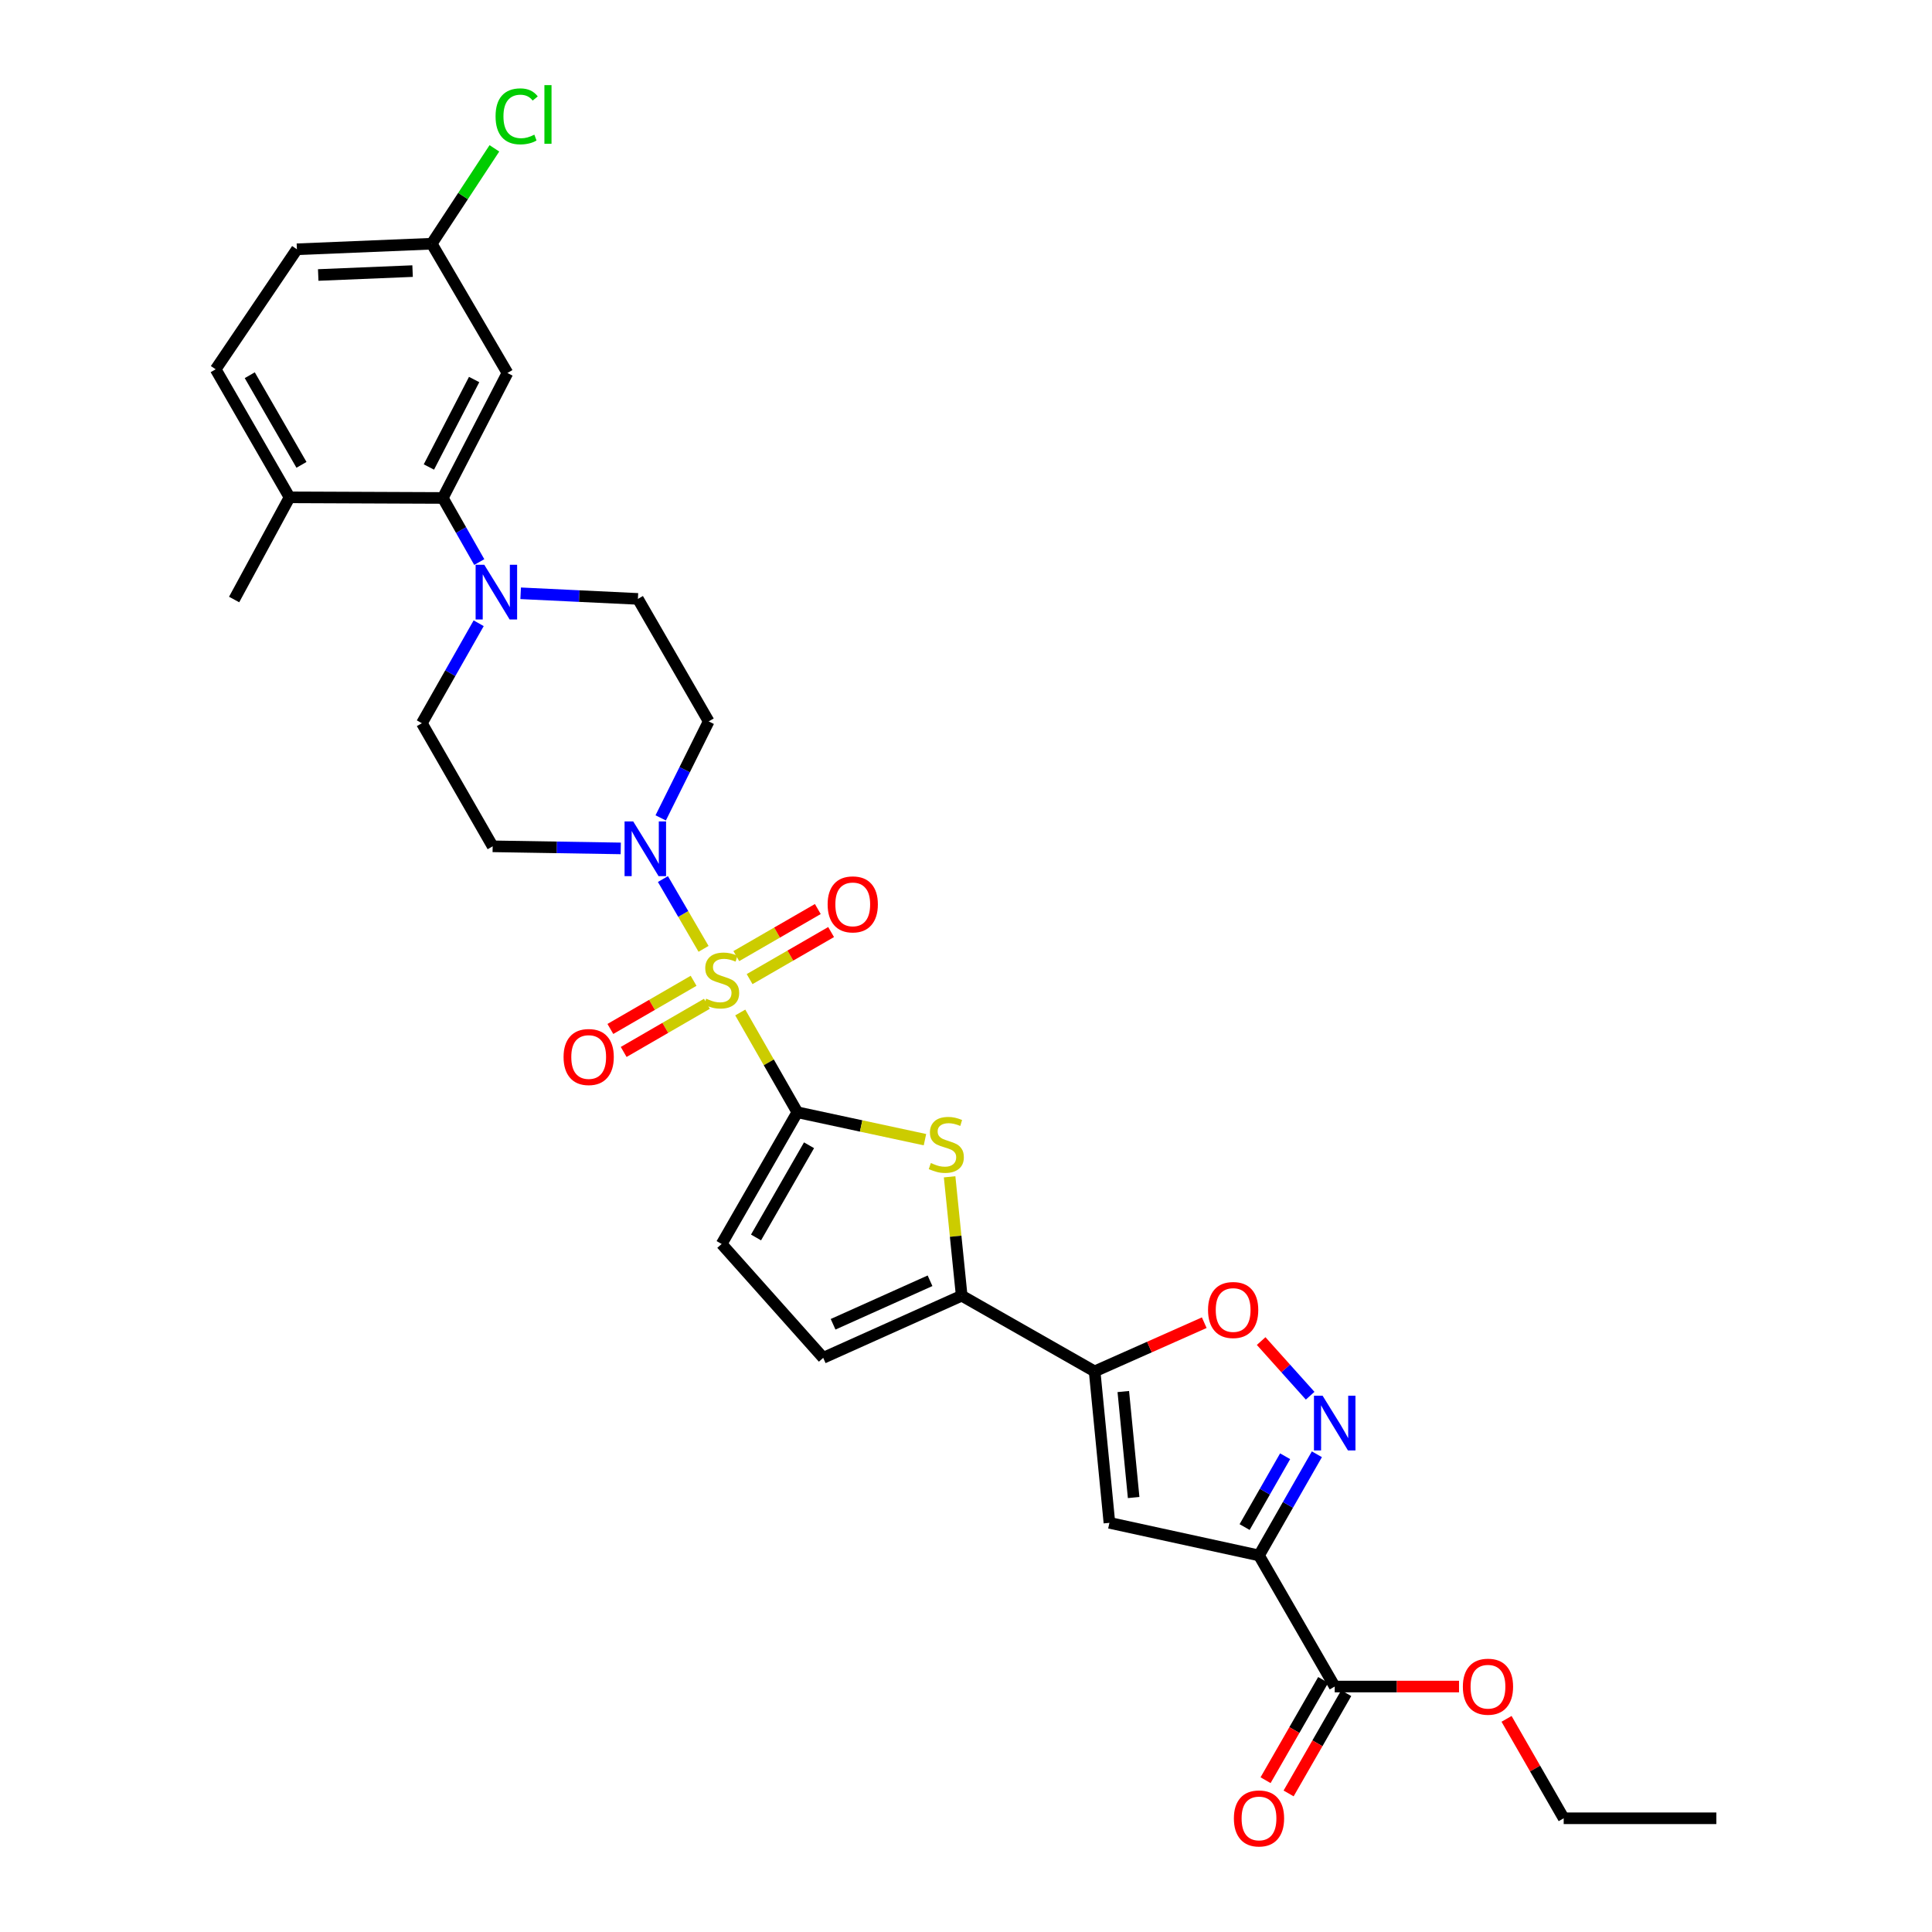 <?xml version='1.0' encoding='iso-8859-1'?>
<svg version='1.1' baseProfile='full'
              xmlns='http://www.w3.org/2000/svg'
                      xmlns:rdkit='http://www.rdkit.org/xml'
                      xmlns:xlink='http://www.w3.org/1999/xlink'
                  xml:space='preserve'
width='1000px' height='1000px' viewBox='0 0 1000 1000'>
<!-- END OF HEADER -->
<rect style='opacity:1.0;fill:#FFFFFF;stroke:none' width='1000' height='1000' x='0' y='0'> </rect>
<path class='bond-0' d='M 383.158,524.059 L 397.933,549.882' style='fill:none;fill-rule:evenodd;stroke:#CCCC00;stroke-width:6px;stroke-linecap:butt;stroke-linejoin:miter;stroke-opacity:1' />
<path class='bond-0' d='M 397.933,549.882 L 412.709,575.706' style='fill:none;fill-rule:evenodd;stroke:#000000;stroke-width:6px;stroke-linecap:butt;stroke-linejoin:miter;stroke-opacity:1' />
<path class='bond-4' d='M 364.154,491.123 L 353.641,473.06' style='fill:none;fill-rule:evenodd;stroke:#CCCC00;stroke-width:6px;stroke-linecap:butt;stroke-linejoin:miter;stroke-opacity:1' />
<path class='bond-4' d='M 353.641,473.06 L 343.128,454.998' style='fill:none;fill-rule:evenodd;stroke:#0000FF;stroke-width:6px;stroke-linecap:butt;stroke-linejoin:miter;stroke-opacity:1' />
<path class='bond-14' d='M 359.003,507.658 L 337.464,520.122' style='fill:none;fill-rule:evenodd;stroke:#CCCC00;stroke-width:6px;stroke-linecap:butt;stroke-linejoin:miter;stroke-opacity:1' />
<path class='bond-14' d='M 337.464,520.122 L 315.925,532.586' style='fill:none;fill-rule:evenodd;stroke:#FF0000;stroke-width:6px;stroke-linecap:butt;stroke-linejoin:miter;stroke-opacity:1' />
<path class='bond-14' d='M 365.892,519.563 L 344.353,532.027' style='fill:none;fill-rule:evenodd;stroke:#CCCC00;stroke-width:6px;stroke-linecap:butt;stroke-linejoin:miter;stroke-opacity:1' />
<path class='bond-14' d='M 344.353,532.027 L 322.814,544.491' style='fill:none;fill-rule:evenodd;stroke:#FF0000;stroke-width:6px;stroke-linecap:butt;stroke-linejoin:miter;stroke-opacity:1' />
<path class='bond-15' d='M 387.993,506.788 L 409.086,494.608' style='fill:none;fill-rule:evenodd;stroke:#CCCC00;stroke-width:6px;stroke-linecap:butt;stroke-linejoin:miter;stroke-opacity:1' />
<path class='bond-15' d='M 409.086,494.608 L 430.179,482.429' style='fill:none;fill-rule:evenodd;stroke:#FF0000;stroke-width:6px;stroke-linecap:butt;stroke-linejoin:miter;stroke-opacity:1' />
<path class='bond-15' d='M 381.115,494.876 L 402.208,482.696' style='fill:none;fill-rule:evenodd;stroke:#CCCC00;stroke-width:6px;stroke-linecap:butt;stroke-linejoin:miter;stroke-opacity:1' />
<path class='bond-15' d='M 402.208,482.696 L 423.301,470.517' style='fill:none;fill-rule:evenodd;stroke:#FF0000;stroke-width:6px;stroke-linecap:butt;stroke-linejoin:miter;stroke-opacity:1' />
<path class='bond-3' d='M 412.709,575.706 L 445.732,582.799' style='fill:none;fill-rule:evenodd;stroke:#000000;stroke-width:6px;stroke-linecap:butt;stroke-linejoin:miter;stroke-opacity:1' />
<path class='bond-3' d='M 445.732,582.799 L 478.755,589.892' style='fill:none;fill-rule:evenodd;stroke:#CCCC00;stroke-width:6px;stroke-linecap:butt;stroke-linejoin:miter;stroke-opacity:1' />
<path class='bond-11' d='M 412.709,575.706 L 373.515,643.885' style='fill:none;fill-rule:evenodd;stroke:#000000;stroke-width:6px;stroke-linecap:butt;stroke-linejoin:miter;stroke-opacity:1' />
<path class='bond-11' d='M 418.755,592.788 L 391.319,640.513' style='fill:none;fill-rule:evenodd;stroke:#000000;stroke-width:6px;stroke-linecap:butt;stroke-linejoin:miter;stroke-opacity:1' />
<path class='bond-1' d='M 651.657,805.094 L 574.231,788.214' style='fill:none;fill-rule:evenodd;stroke:#000000;stroke-width:6px;stroke-linecap:butt;stroke-linejoin:miter;stroke-opacity:1' />
<path class='bond-12' d='M 651.657,805.094 L 690.843,872.952' style='fill:none;fill-rule:evenodd;stroke:#000000;stroke-width:6px;stroke-linecap:butt;stroke-linejoin:miter;stroke-opacity:1' />
<path class='bond-33' d='M 651.657,805.094 L 666.636,778.91' style='fill:none;fill-rule:evenodd;stroke:#000000;stroke-width:6px;stroke-linecap:butt;stroke-linejoin:miter;stroke-opacity:1' />
<path class='bond-33' d='M 666.636,778.91 L 681.614,752.727' style='fill:none;fill-rule:evenodd;stroke:#0000FF;stroke-width:6px;stroke-linecap:butt;stroke-linejoin:miter;stroke-opacity:1' />
<path class='bond-33' d='M 644.211,790.409 L 654.696,772.08' style='fill:none;fill-rule:evenodd;stroke:#000000;stroke-width:6px;stroke-linecap:butt;stroke-linejoin:miter;stroke-opacity:1' />
<path class='bond-33' d='M 654.696,772.08 L 665.181,753.752' style='fill:none;fill-rule:evenodd;stroke:#0000FF;stroke-width:6px;stroke-linecap:butt;stroke-linejoin:miter;stroke-opacity:1' />
<path class='bond-2' d='M 566.582,709.833 L 497.769,670.646' style='fill:none;fill-rule:evenodd;stroke:#000000;stroke-width:6px;stroke-linecap:butt;stroke-linejoin:miter;stroke-opacity:1' />
<path class='bond-5' d='M 566.582,709.833 L 574.231,788.214' style='fill:none;fill-rule:evenodd;stroke:#000000;stroke-width:6px;stroke-linecap:butt;stroke-linejoin:miter;stroke-opacity:1' />
<path class='bond-5' d='M 581.419,720.254 L 586.774,775.12' style='fill:none;fill-rule:evenodd;stroke:#000000;stroke-width:6px;stroke-linecap:butt;stroke-linejoin:miter;stroke-opacity:1' />
<path class='bond-8' d='M 566.582,709.833 L 594.948,697.228' style='fill:none;fill-rule:evenodd;stroke:#000000;stroke-width:6px;stroke-linecap:butt;stroke-linejoin:miter;stroke-opacity:1' />
<path class='bond-8' d='M 594.948,697.228 L 623.315,684.623' style='fill:none;fill-rule:evenodd;stroke:#FF0000;stroke-width:6px;stroke-linecap:butt;stroke-linejoin:miter;stroke-opacity:1' />
<path class='bond-7' d='M 491.518,609.115 L 494.643,639.881' style='fill:none;fill-rule:evenodd;stroke:#CCCC00;stroke-width:6px;stroke-linecap:butt;stroke-linejoin:miter;stroke-opacity:1' />
<path class='bond-7' d='M 494.643,639.881 L 497.769,670.646' style='fill:none;fill-rule:evenodd;stroke:#000000;stroke-width:6px;stroke-linecap:butt;stroke-linejoin:miter;stroke-opacity:1' />
<path class='bond-16' d='M 321.299,439.133 L 288.15,438.595' style='fill:none;fill-rule:evenodd;stroke:#0000FF;stroke-width:6px;stroke-linecap:butt;stroke-linejoin:miter;stroke-opacity:1' />
<path class='bond-16' d='M 288.15,438.595 L 255,438.056' style='fill:none;fill-rule:evenodd;stroke:#000000;stroke-width:6px;stroke-linecap:butt;stroke-linejoin:miter;stroke-opacity:1' />
<path class='bond-17' d='M 341.975,423.339 L 354.398,398.365' style='fill:none;fill-rule:evenodd;stroke:#0000FF;stroke-width:6px;stroke-linecap:butt;stroke-linejoin:miter;stroke-opacity:1' />
<path class='bond-17' d='M 354.398,398.365 L 366.821,373.392' style='fill:none;fill-rule:evenodd;stroke:#000000;stroke-width:6px;stroke-linecap:butt;stroke-linejoin:miter;stroke-opacity:1' />
<path class='bond-6' d='M 678.135,722.422 L 665.452,708.279' style='fill:none;fill-rule:evenodd;stroke:#0000FF;stroke-width:6px;stroke-linecap:butt;stroke-linejoin:miter;stroke-opacity:1' />
<path class='bond-6' d='M 665.452,708.279 L 652.769,694.136' style='fill:none;fill-rule:evenodd;stroke:#FF0000;stroke-width:6px;stroke-linecap:butt;stroke-linejoin:miter;stroke-opacity:1' />
<path class='bond-32' d='M 497.769,670.646 L 426.09,702.818' style='fill:none;fill-rule:evenodd;stroke:#000000;stroke-width:6px;stroke-linecap:butt;stroke-linejoin:miter;stroke-opacity:1' />
<path class='bond-32' d='M 481.384,662.923 L 431.209,685.443' style='fill:none;fill-rule:evenodd;stroke:#000000;stroke-width:6px;stroke-linecap:butt;stroke-linejoin:miter;stroke-opacity:1' />
<path class='bond-9' d='M 269.492,307.084 L 299.835,308.536' style='fill:none;fill-rule:evenodd;stroke:#0000FF;stroke-width:6px;stroke-linecap:butt;stroke-linejoin:miter;stroke-opacity:1' />
<path class='bond-9' d='M 299.835,308.536 L 330.179,309.989' style='fill:none;fill-rule:evenodd;stroke:#000000;stroke-width:6px;stroke-linecap:butt;stroke-linejoin:miter;stroke-opacity:1' />
<path class='bond-10' d='M 248.066,290.92 L 238.63,274.331' style='fill:none;fill-rule:evenodd;stroke:#0000FF;stroke-width:6px;stroke-linecap:butt;stroke-linejoin:miter;stroke-opacity:1' />
<path class='bond-10' d='M 238.63,274.331 L 229.194,257.743' style='fill:none;fill-rule:evenodd;stroke:#000000;stroke-width:6px;stroke-linecap:butt;stroke-linejoin:miter;stroke-opacity:1' />
<path class='bond-31' d='M 247.763,322.593 L 233.06,348.466' style='fill:none;fill-rule:evenodd;stroke:#0000FF;stroke-width:6px;stroke-linecap:butt;stroke-linejoin:miter;stroke-opacity:1' />
<path class='bond-31' d='M 233.06,348.466 L 218.358,374.34' style='fill:none;fill-rule:evenodd;stroke:#000000;stroke-width:6px;stroke-linecap:butt;stroke-linejoin:miter;stroke-opacity:1' />
<path class='bond-18' d='M 229.194,257.743 L 262.649,193.056' style='fill:none;fill-rule:evenodd;stroke:#000000;stroke-width:6px;stroke-linecap:butt;stroke-linejoin:miter;stroke-opacity:1' />
<path class='bond-18' d='M 221.995,241.721 L 245.413,196.44' style='fill:none;fill-rule:evenodd;stroke:#000000;stroke-width:6px;stroke-linecap:butt;stroke-linejoin:miter;stroke-opacity:1' />
<path class='bond-21' d='M 229.194,257.743 L 149.866,257.422' style='fill:none;fill-rule:evenodd;stroke:#000000;stroke-width:6px;stroke-linecap:butt;stroke-linejoin:miter;stroke-opacity:1' />
<path class='bond-13' d='M 373.515,643.885 L 426.09,702.818' style='fill:none;fill-rule:evenodd;stroke:#000000;stroke-width:6px;stroke-linecap:butt;stroke-linejoin:miter;stroke-opacity:1' />
<path class='bond-22' d='M 684.881,869.525 L 669.967,895.476' style='fill:none;fill-rule:evenodd;stroke:#000000;stroke-width:6px;stroke-linecap:butt;stroke-linejoin:miter;stroke-opacity:1' />
<path class='bond-22' d='M 669.967,895.476 L 655.053,921.426' style='fill:none;fill-rule:evenodd;stroke:#FF0000;stroke-width:6px;stroke-linecap:butt;stroke-linejoin:miter;stroke-opacity:1' />
<path class='bond-22' d='M 696.806,876.379 L 681.893,902.329' style='fill:none;fill-rule:evenodd;stroke:#000000;stroke-width:6px;stroke-linecap:butt;stroke-linejoin:miter;stroke-opacity:1' />
<path class='bond-22' d='M 681.893,902.329 L 666.979,928.28' style='fill:none;fill-rule:evenodd;stroke:#FF0000;stroke-width:6px;stroke-linecap:butt;stroke-linejoin:miter;stroke-opacity:1' />
<path class='bond-25' d='M 690.843,872.952 L 723.016,872.952' style='fill:none;fill-rule:evenodd;stroke:#000000;stroke-width:6px;stroke-linecap:butt;stroke-linejoin:miter;stroke-opacity:1' />
<path class='bond-25' d='M 723.016,872.952 L 755.189,872.952' style='fill:none;fill-rule:evenodd;stroke:#FF0000;stroke-width:6px;stroke-linecap:butt;stroke-linejoin:miter;stroke-opacity:1' />
<path class='bond-20' d='M 255,438.056 L 218.358,374.34' style='fill:none;fill-rule:evenodd;stroke:#000000;stroke-width:6px;stroke-linecap:butt;stroke-linejoin:miter;stroke-opacity:1' />
<path class='bond-19' d='M 366.821,373.392 L 330.179,309.989' style='fill:none;fill-rule:evenodd;stroke:#000000;stroke-width:6px;stroke-linecap:butt;stroke-linejoin:miter;stroke-opacity:1' />
<path class='bond-24' d='M 262.649,193.056 L 223.455,126.146' style='fill:none;fill-rule:evenodd;stroke:#000000;stroke-width:6px;stroke-linecap:butt;stroke-linejoin:miter;stroke-opacity:1' />
<path class='bond-23' d='M 149.866,257.422 L 111.627,191.146' style='fill:none;fill-rule:evenodd;stroke:#000000;stroke-width:6px;stroke-linecap:butt;stroke-linejoin:miter;stroke-opacity:1' />
<path class='bond-23' d='M 156.044,240.607 L 129.277,194.213' style='fill:none;fill-rule:evenodd;stroke:#000000;stroke-width:6px;stroke-linecap:butt;stroke-linejoin:miter;stroke-opacity:1' />
<path class='bond-28' d='M 149.866,257.422 L 121.186,310.31' style='fill:none;fill-rule:evenodd;stroke:#000000;stroke-width:6px;stroke-linecap:butt;stroke-linejoin:miter;stroke-opacity:1' />
<path class='bond-26' d='M 111.627,191.146 L 153.679,129.026' style='fill:none;fill-rule:evenodd;stroke:#000000;stroke-width:6px;stroke-linecap:butt;stroke-linejoin:miter;stroke-opacity:1' />
<path class='bond-27' d='M 223.455,126.146 L 239.676,101.465' style='fill:none;fill-rule:evenodd;stroke:#000000;stroke-width:6px;stroke-linecap:butt;stroke-linejoin:miter;stroke-opacity:1' />
<path class='bond-27' d='M 239.676,101.465 L 255.897,76.784' style='fill:none;fill-rule:evenodd;stroke:#00CC00;stroke-width:6px;stroke-linecap:butt;stroke-linejoin:miter;stroke-opacity:1' />
<path class='bond-34' d='M 223.455,126.146 L 153.679,129.026' style='fill:none;fill-rule:evenodd;stroke:#000000;stroke-width:6px;stroke-linecap:butt;stroke-linejoin:miter;stroke-opacity:1' />
<path class='bond-34' d='M 213.556,140.321 L 164.713,142.338' style='fill:none;fill-rule:evenodd;stroke:#000000;stroke-width:6px;stroke-linecap:butt;stroke-linejoin:miter;stroke-opacity:1' />
<path class='bond-29' d='M 779.786,889.678 L 794.576,915.409' style='fill:none;fill-rule:evenodd;stroke:#FF0000;stroke-width:6px;stroke-linecap:butt;stroke-linejoin:miter;stroke-opacity:1' />
<path class='bond-29' d='M 794.576,915.409 L 809.366,941.139' style='fill:none;fill-rule:evenodd;stroke:#000000;stroke-width:6px;stroke-linecap:butt;stroke-linejoin:miter;stroke-opacity:1' />
<path class='bond-30' d='M 809.366,941.139 L 888.373,941.139' style='fill:none;fill-rule:evenodd;stroke:#000000;stroke-width:6px;stroke-linecap:butt;stroke-linejoin:miter;stroke-opacity:1' />
<path  class='atom-0' d='M 365.515 516.926
Q 365.835 517.046, 367.155 517.606
Q 368.475 518.166, 369.915 518.526
Q 371.395 518.846, 372.835 518.846
Q 375.515 518.846, 377.075 517.566
Q 378.635 516.246, 378.635 513.966
Q 378.635 512.406, 377.835 511.446
Q 377.075 510.486, 375.875 509.966
Q 374.675 509.446, 372.675 508.846
Q 370.155 508.086, 368.635 507.366
Q 367.155 506.646, 366.075 505.126
Q 365.035 503.606, 365.035 501.046
Q 365.035 497.486, 367.435 495.286
Q 369.875 493.086, 374.675 493.086
Q 377.955 493.086, 381.675 494.646
L 380.755 497.726
Q 377.355 496.326, 374.795 496.326
Q 372.035 496.326, 370.515 497.486
Q 368.995 498.606, 369.035 500.566
Q 369.035 502.086, 369.795 503.006
Q 370.595 503.926, 371.715 504.446
Q 372.875 504.966, 374.795 505.566
Q 377.355 506.366, 378.875 507.166
Q 380.395 507.966, 381.475 509.606
Q 382.595 511.206, 382.595 513.966
Q 382.595 517.886, 379.955 520.006
Q 377.355 522.086, 372.995 522.086
Q 370.475 522.086, 368.555 521.526
Q 366.675 521.006, 364.435 520.086
L 365.515 516.926
' fill='#CCCC00'/>
<path  class='atom-4' d='M 481.806 601.985
Q 482.126 602.105, 483.446 602.665
Q 484.766 603.225, 486.206 603.585
Q 487.686 603.905, 489.126 603.905
Q 491.806 603.905, 493.366 602.625
Q 494.926 601.305, 494.926 599.025
Q 494.926 597.465, 494.126 596.505
Q 493.366 595.545, 492.166 595.025
Q 490.966 594.505, 488.966 593.905
Q 486.446 593.145, 484.926 592.425
Q 483.446 591.705, 482.366 590.185
Q 481.326 588.665, 481.326 586.105
Q 481.326 582.545, 483.726 580.345
Q 486.166 578.145, 490.966 578.145
Q 494.246 578.145, 497.966 579.705
L 497.046 582.785
Q 493.646 581.385, 491.086 581.385
Q 488.326 581.385, 486.806 582.545
Q 485.286 583.665, 485.326 585.625
Q 485.326 587.145, 486.086 588.065
Q 486.886 588.985, 488.006 589.505
Q 489.166 590.025, 491.086 590.625
Q 493.646 591.425, 495.166 592.225
Q 496.686 593.025, 497.766 594.665
Q 498.886 596.265, 498.886 599.025
Q 498.886 602.945, 496.246 605.065
Q 493.646 607.145, 489.286 607.145
Q 486.766 607.145, 484.846 606.585
Q 482.966 606.065, 480.726 605.145
L 481.806 601.985
' fill='#CCCC00'/>
<path  class='atom-5' d='M 327.755 425.18
L 337.035 440.18
Q 337.955 441.66, 339.435 444.34
Q 340.915 447.02, 340.995 447.18
L 340.995 425.18
L 344.755 425.18
L 344.755 453.5
L 340.875 453.5
L 330.915 437.1
Q 329.755 435.18, 328.515 432.98
Q 327.315 430.78, 326.955 430.1
L 326.955 453.5
L 323.275 453.5
L 323.275 425.18
L 327.755 425.18
' fill='#0000FF'/>
<path  class='atom-7' d='M 684.583 722.434
L 693.863 737.434
Q 694.783 738.914, 696.263 741.594
Q 697.743 744.274, 697.823 744.434
L 697.823 722.434
L 701.583 722.434
L 701.583 750.754
L 697.703 750.754
L 687.743 734.354
Q 686.583 732.434, 685.343 730.234
Q 684.143 728.034, 683.783 727.354
L 683.783 750.754
L 680.103 750.754
L 680.103 722.434
L 684.583 722.434
' fill='#0000FF'/>
<path  class='atom-9' d='M 625.276 678.055
Q 625.276 671.255, 628.636 667.455
Q 631.996 663.655, 638.276 663.655
Q 644.556 663.655, 647.916 667.455
Q 651.276 671.255, 651.276 678.055
Q 651.276 684.935, 647.876 688.855
Q 644.476 692.735, 638.276 692.735
Q 632.036 692.735, 628.636 688.855
Q 625.276 684.975, 625.276 678.055
M 638.276 689.535
Q 642.596 689.535, 644.916 686.655
Q 647.276 683.735, 647.276 678.055
Q 647.276 672.495, 644.916 669.695
Q 642.596 666.855, 638.276 666.855
Q 633.956 666.855, 631.596 669.655
Q 629.276 672.455, 629.276 678.055
Q 629.276 683.775, 631.596 686.655
Q 633.956 689.535, 638.276 689.535
' fill='#FF0000'/>
<path  class='atom-10' d='M 250.658 292.322
L 259.938 307.322
Q 260.858 308.802, 262.338 311.482
Q 263.818 314.162, 263.898 314.322
L 263.898 292.322
L 267.658 292.322
L 267.658 320.642
L 263.778 320.642
L 253.818 304.242
Q 252.658 302.322, 251.418 300.122
Q 250.218 297.922, 249.858 297.242
L 249.858 320.642
L 246.178 320.642
L 246.178 292.322
L 250.658 292.322
' fill='#0000FF'/>
<path  class='atom-15' d='M 291.701 547.107
Q 291.701 540.307, 295.061 536.507
Q 298.421 532.707, 304.701 532.707
Q 310.981 532.707, 314.341 536.507
Q 317.701 540.307, 317.701 547.107
Q 317.701 553.987, 314.301 557.907
Q 310.901 561.787, 304.701 561.787
Q 298.461 561.787, 295.061 557.907
Q 291.701 554.027, 291.701 547.107
M 304.701 558.587
Q 309.021 558.587, 311.341 555.707
Q 313.701 552.787, 313.701 547.107
Q 313.701 541.547, 311.341 538.747
Q 309.021 535.907, 304.701 535.907
Q 300.381 535.907, 298.021 538.707
Q 295.701 541.507, 295.701 547.107
Q 295.701 552.827, 298.021 555.707
Q 300.381 558.587, 304.701 558.587
' fill='#FF0000'/>
<path  class='atom-16' d='M 428.381 468.099
Q 428.381 461.299, 431.741 457.499
Q 435.101 453.699, 441.381 453.699
Q 447.661 453.699, 451.021 457.499
Q 454.381 461.299, 454.381 468.099
Q 454.381 474.979, 450.981 478.899
Q 447.581 482.779, 441.381 482.779
Q 435.141 482.779, 431.741 478.899
Q 428.381 475.019, 428.381 468.099
M 441.381 479.579
Q 445.701 479.579, 448.021 476.699
Q 450.381 473.779, 450.381 468.099
Q 450.381 462.539, 448.021 459.739
Q 445.701 456.899, 441.381 456.899
Q 437.061 456.899, 434.701 459.699
Q 432.381 462.499, 432.381 468.099
Q 432.381 473.819, 434.701 476.699
Q 437.061 479.579, 441.381 479.579
' fill='#FF0000'/>
<path  class='atom-23' d='M 638.657 941.219
Q 638.657 934.419, 642.017 930.619
Q 645.377 926.819, 651.657 926.819
Q 657.937 926.819, 661.297 930.619
Q 664.657 934.419, 664.657 941.219
Q 664.657 948.099, 661.257 952.019
Q 657.857 955.899, 651.657 955.899
Q 645.417 955.899, 642.017 952.019
Q 638.657 948.139, 638.657 941.219
M 651.657 952.699
Q 655.977 952.699, 658.297 949.819
Q 660.657 946.899, 660.657 941.219
Q 660.657 935.659, 658.297 932.859
Q 655.977 930.019, 651.657 930.019
Q 647.337 930.019, 644.977 932.819
Q 642.657 935.619, 642.657 941.219
Q 642.657 946.939, 644.977 949.819
Q 647.337 952.699, 651.657 952.699
' fill='#FF0000'/>
<path  class='atom-26' d='M 757.172 873.032
Q 757.172 866.232, 760.532 862.432
Q 763.892 858.632, 770.172 858.632
Q 776.452 858.632, 779.812 862.432
Q 783.172 866.232, 783.172 873.032
Q 783.172 879.912, 779.772 883.832
Q 776.372 887.712, 770.172 887.712
Q 763.932 887.712, 760.532 883.832
Q 757.172 879.952, 757.172 873.032
M 770.172 884.512
Q 774.492 884.512, 776.812 881.632
Q 779.172 878.712, 779.172 873.032
Q 779.172 867.472, 776.812 864.672
Q 774.492 861.832, 770.172 861.832
Q 765.852 861.832, 763.492 864.632
Q 761.172 867.432, 761.172 873.032
Q 761.172 878.752, 763.492 881.632
Q 765.852 884.512, 770.172 884.512
' fill='#FF0000'/>
<path  class='atom-28' d='M 256.505 60.222
Q 256.505 53.182, 259.785 49.502
Q 263.105 45.782, 269.385 45.782
Q 275.225 45.782, 278.345 49.903
L 275.705 52.062
Q 273.425 49.062, 269.385 49.062
Q 265.105 49.062, 262.825 51.943
Q 260.585 54.782, 260.585 60.222
Q 260.585 65.823, 262.905 68.703
Q 265.265 71.582, 269.825 71.582
Q 272.945 71.582, 276.585 69.703
L 277.705 72.703
Q 276.225 73.662, 273.985 74.222
Q 271.745 74.782, 269.265 74.782
Q 263.105 74.782, 259.785 71.022
Q 256.505 67.263, 256.505 60.222
' fill='#00CC00'/>
<path  class='atom-28' d='M 281.785 44.062
L 285.465 44.062
L 285.465 74.422
L 281.785 74.422
L 281.785 44.062
' fill='#00CC00'/>
</svg>
